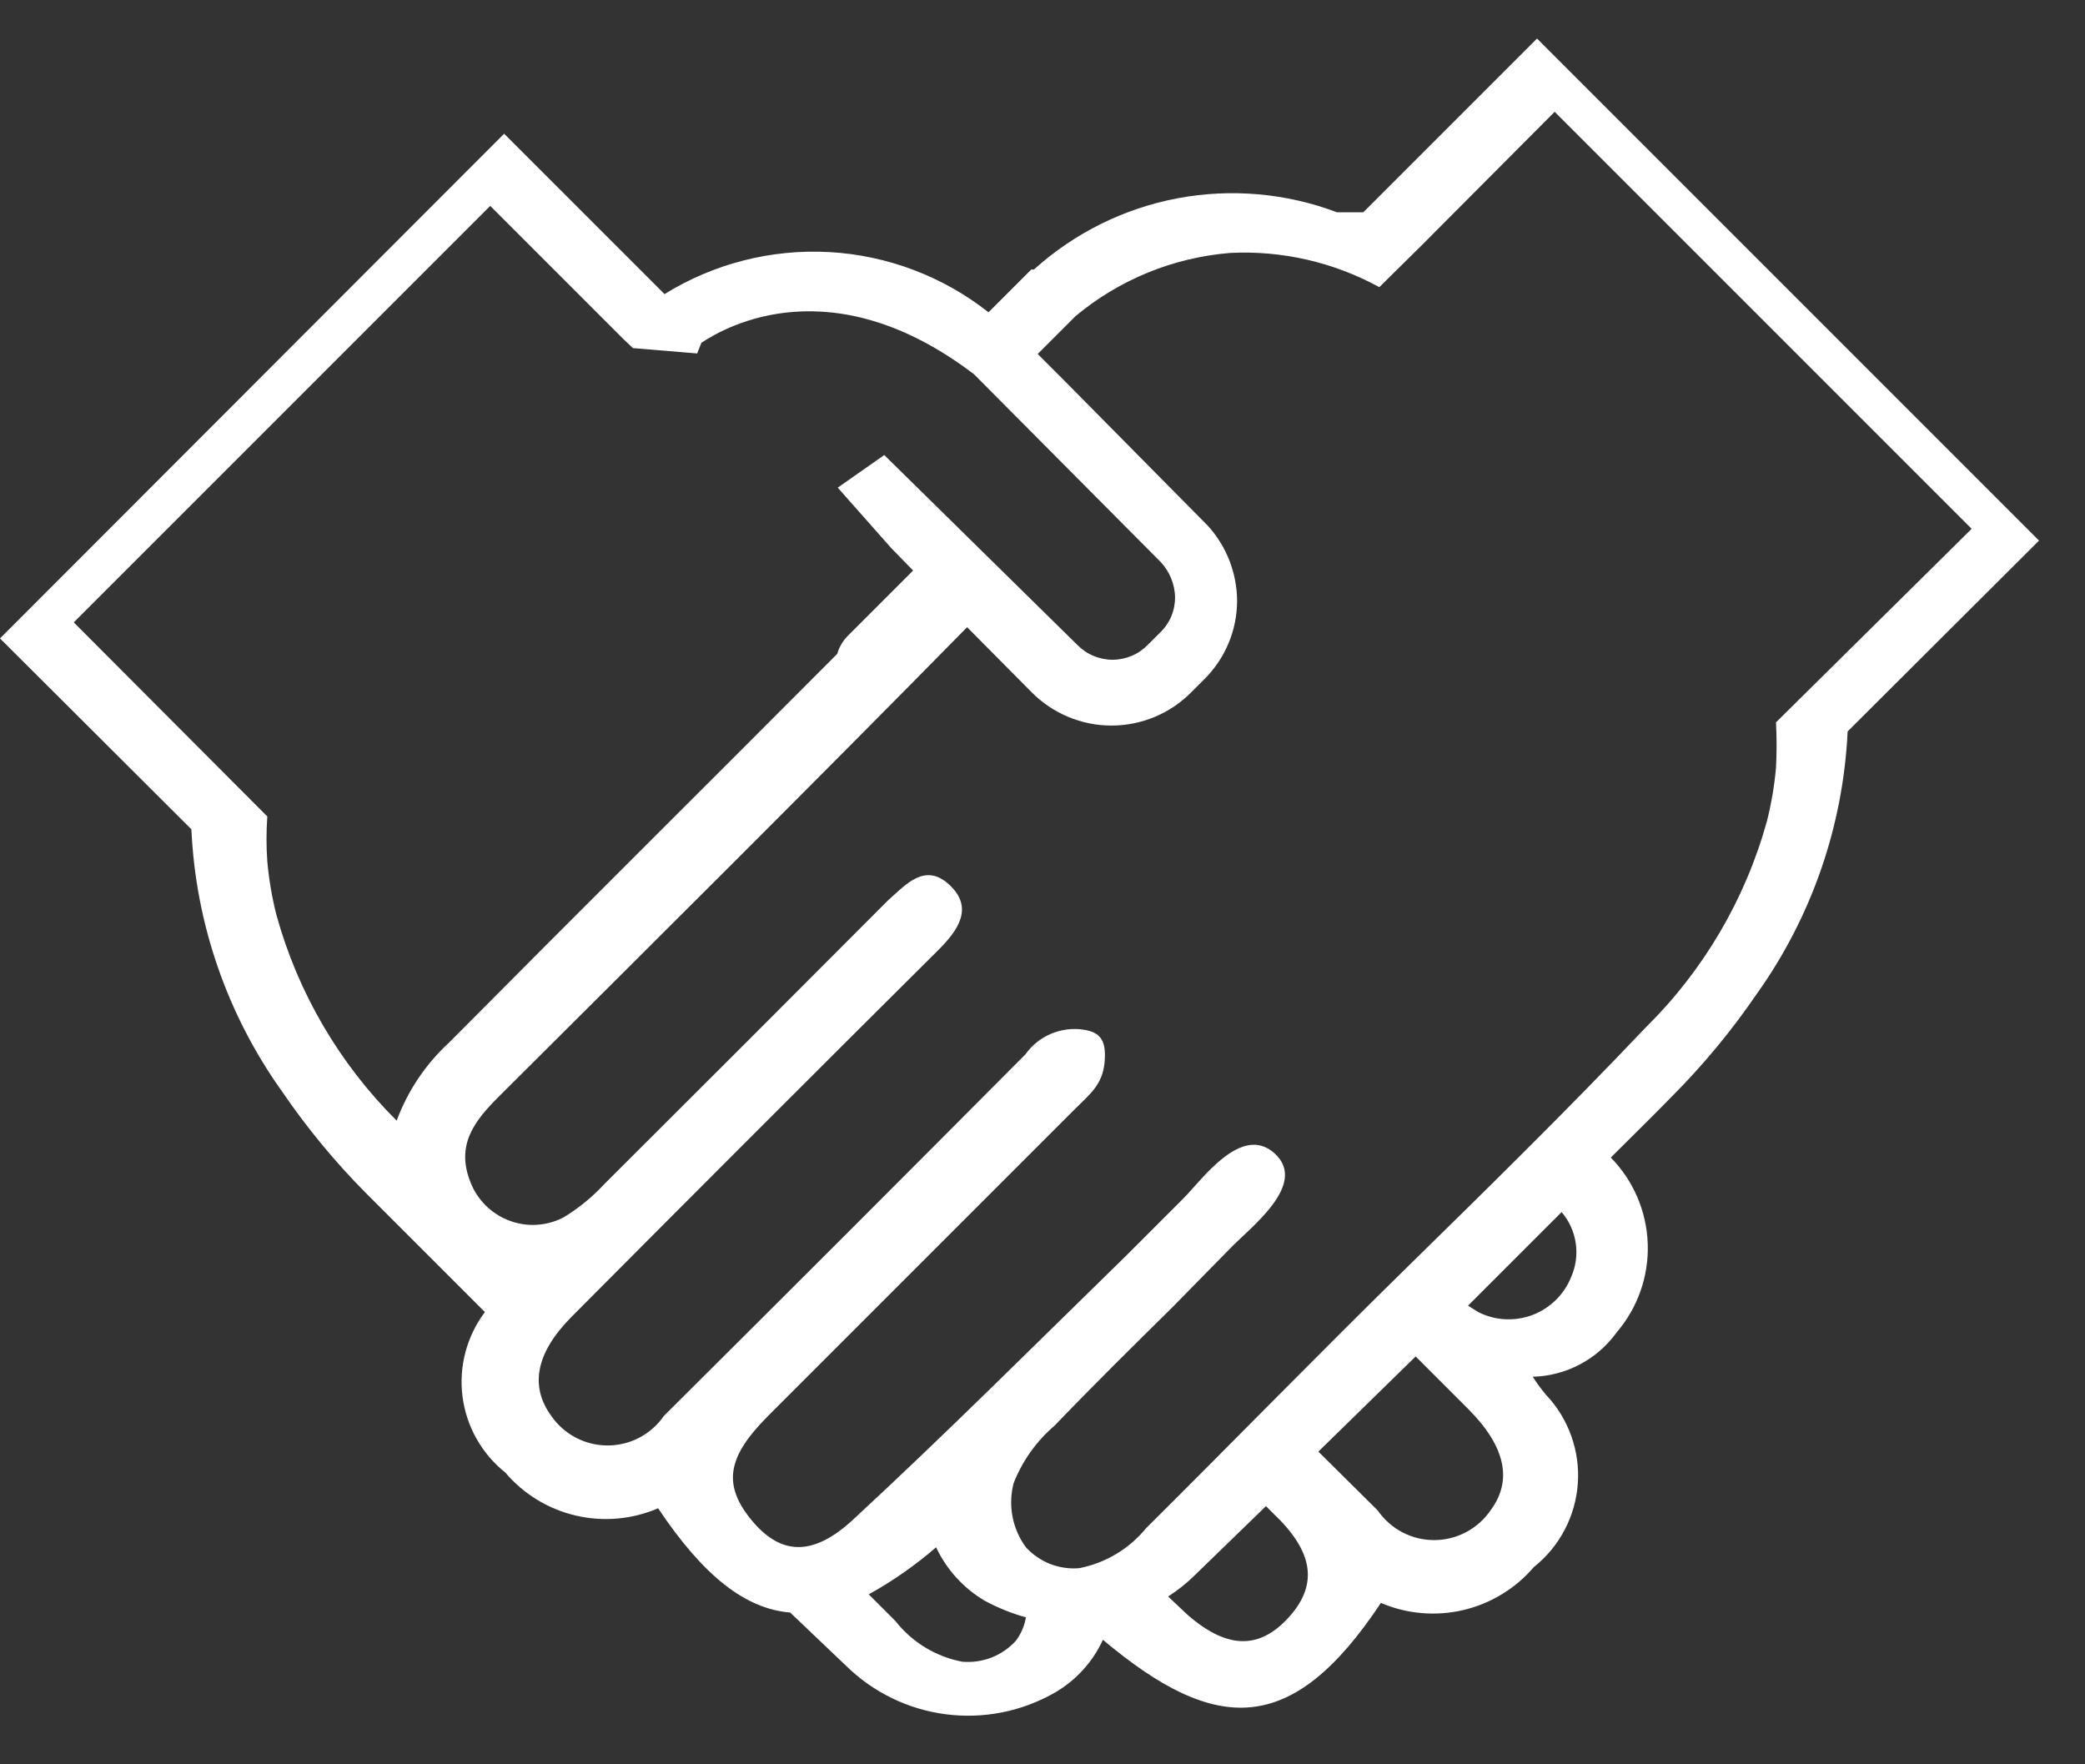 <svg width="39" height="33" viewBox="0 0 39 33" fill="none" xmlns="http://www.w3.org/2000/svg">
							<rect x="0" y="0" width="39" height="33" fill="#333333" stroke="none"/>
							<path d="M28.75 0.721L25.5 3.971H25.01C24.058 3.611 23.025 3.521 22.025 3.709C21.024 3.898 20.096 4.359 19.34 5.041H19.29L18.49 5.841C17.637 5.169 16.598 4.776 15.514 4.715C14.43 4.655 13.353 4.929 12.43 5.501L9.43 2.501L0 11.941L3.58 15.511C3.66 17.277 4.251 18.983 5.28 20.421C5.744 21.101 6.27 21.737 6.85 22.321L9.07 24.541C8.731 24.992 8.58 25.558 8.651 26.118C8.722 26.678 9.009 27.189 9.45 27.541C9.792 27.944 10.255 28.227 10.77 28.347C11.284 28.468 11.824 28.42 12.31 28.211C13.16 29.481 13.94 30.091 14.78 30.161L15.83 31.161C16.334 31.654 16.985 31.971 17.685 32.063C18.385 32.155 19.095 32.017 19.71 31.671C20.114 31.443 20.436 31.093 20.63 30.671C22.75 32.451 24.17 32.481 25.83 29.981C26.316 30.189 26.855 30.235 27.37 30.115C27.884 29.994 28.347 29.713 28.69 29.311C28.928 29.122 29.124 28.886 29.265 28.618C29.407 28.349 29.491 28.054 29.513 27.752C29.535 27.449 29.493 27.145 29.391 26.859C29.289 26.573 29.129 26.311 28.92 26.091C28.829 25.983 28.746 25.87 28.67 25.751C28.978 25.743 29.28 25.664 29.552 25.52C29.825 25.376 30.06 25.171 30.24 24.921C30.634 24.461 30.842 23.87 30.821 23.265C30.801 22.659 30.554 22.083 30.13 21.651C30.52 21.261 30.91 20.881 31.29 20.491C31.87 19.907 32.395 19.271 32.86 18.591C33.887 17.152 34.477 15.447 34.56 13.681L38.14 10.111L28.75 0.721ZM7.42 20.961C6.348 19.895 5.572 18.568 5.17 17.111C5.087 16.783 5.03 16.448 5 16.111C4.98 15.831 4.98 15.551 5 15.271L1.38 11.641L9.17 3.851L11.67 6.351L11.84 6.511L13.04 6.611L13.12 6.411C13.6 6.091 15.58 4.991 18.22 7.001L21.71 10.511C21.878 10.69 21.974 10.925 21.98 11.171C21.98 11.294 21.956 11.416 21.908 11.53C21.86 11.643 21.789 11.746 21.7 11.831L21.47 12.061C21.384 12.149 21.282 12.22 21.168 12.267C21.055 12.315 20.933 12.34 20.81 12.34C20.687 12.34 20.565 12.315 20.452 12.267C20.338 12.22 20.236 12.149 20.15 12.061L16.54 8.511L15.67 9.121L16.67 10.251L17.08 10.671L15.85 11.901C15.761 11.994 15.696 12.107 15.66 12.231L15.6 12.291C13.2 14.701 10.79 17.091 8.4 19.501C7.962 19.903 7.626 20.403 7.42 20.961ZM19 30.691C18.875 30.828 18.719 30.935 18.546 31.003C18.372 31.07 18.186 31.097 18 31.081C17.505 30.987 17.061 30.717 16.75 30.321L16.25 29.821C16.699 29.572 17.121 29.277 17.51 28.941C17.706 29.358 18.023 29.706 18.42 29.941C18.664 30.073 18.922 30.177 19.19 30.251C19.163 30.411 19.098 30.562 19 30.691ZM24.15 30.201C23.61 30.831 23 30.891 22.21 30.201L21.85 29.861C22.026 29.748 22.191 29.618 22.34 29.471L23.68 28.171L23.82 28.311C24.56 29.011 24.65 29.611 24.15 30.201ZM27.88 28.251C27.762 28.422 27.605 28.562 27.421 28.659C27.237 28.756 27.033 28.806 26.825 28.806C26.617 28.806 26.413 28.756 26.229 28.659C26.045 28.562 25.888 28.422 25.77 28.251L24.66 27.151L26.48 25.371L27.48 26.371C28.17 27.071 28.29 27.701 27.88 28.251ZM29.39 23.881C29.326 24.044 29.228 24.191 29.103 24.314C28.978 24.437 28.829 24.533 28.666 24.595C28.502 24.657 28.327 24.684 28.152 24.675C27.977 24.666 27.806 24.62 27.65 24.541L27.46 24.421L29.21 22.671C29.351 22.835 29.442 23.036 29.474 23.25C29.506 23.464 29.477 23.683 29.39 23.881ZM33.22 13.511C33.235 13.794 33.235 14.078 33.22 14.361C33.19 14.698 33.133 15.033 33.05 15.361C32.645 16.824 31.862 18.155 30.78 19.221C29.3 20.781 27.78 22.271 26.23 23.791C24.68 25.311 23.04 26.991 21.44 28.581C21.123 28.969 20.681 29.234 20.19 29.331C20.005 29.347 19.818 29.32 19.644 29.253C19.471 29.185 19.316 29.078 19.19 28.941C19.065 28.771 18.979 28.575 18.939 28.367C18.899 28.159 18.907 27.945 18.96 27.741C19.124 27.323 19.389 26.953 19.73 26.661C20.45 25.911 21.19 25.181 21.93 24.451L23 23.361C23.37 22.971 24.47 22.161 23.85 21.581C23.23 21.001 22.48 22.071 22.14 22.411L21.06 23.491C19.37 25.141 17.7 26.811 15.97 28.411C15.19 29.141 14.58 29.081 14.04 28.411C13.5 27.741 13.63 27.221 14.37 26.481L20.11 20.741C20.38 20.471 20.62 20.291 20.66 19.881C20.7 19.471 20.59 19.311 20.28 19.261C20.072 19.227 19.859 19.253 19.664 19.334C19.47 19.415 19.302 19.549 19.18 19.721C16.933 21.981 14.68 24.234 12.42 26.481C12.302 26.652 12.145 26.792 11.961 26.889C11.777 26.986 11.573 27.036 11.365 27.036C11.157 27.036 10.953 26.986 10.769 26.889C10.585 26.792 10.428 26.652 10.31 26.481C9.91 25.931 10.02 25.311 10.68 24.641C12.96 22.348 15.25 20.058 17.55 17.771C17.92 17.401 18.22 16.981 17.76 16.551C17.3 16.121 16.94 16.551 16.61 16.841C14.85 18.608 13.083 20.374 11.31 22.141C11.084 22.386 10.825 22.598 10.54 22.771C10.384 22.852 10.213 22.898 10.038 22.909C9.862 22.919 9.687 22.892 9.523 22.829C9.359 22.767 9.209 22.671 9.085 22.547C8.96 22.423 8.863 22.275 8.8 22.111C8.52 21.411 8.88 20.961 9.33 20.511C12.26 17.591 15.19 14.681 18.09 11.731L19.29 12.941C19.485 13.14 19.719 13.299 19.977 13.407C20.234 13.515 20.511 13.571 20.79 13.571C21.069 13.571 21.346 13.515 21.604 13.407C21.861 13.299 22.095 13.14 22.29 12.941L22.52 12.711C22.715 12.519 22.871 12.29 22.977 12.038C23.084 11.786 23.139 11.515 23.14 11.241C23.138 10.719 22.942 10.216 22.59 9.831L19.93 7.141L19.41 6.621L20.12 5.911C20.939 5.229 21.948 4.817 23.01 4.731C23.981 4.682 24.947 4.904 25.8 5.371L26.59 4.591L29.08 2.091L36.88 9.891L33.22 13.511Z" fill="white" />
						</svg>
